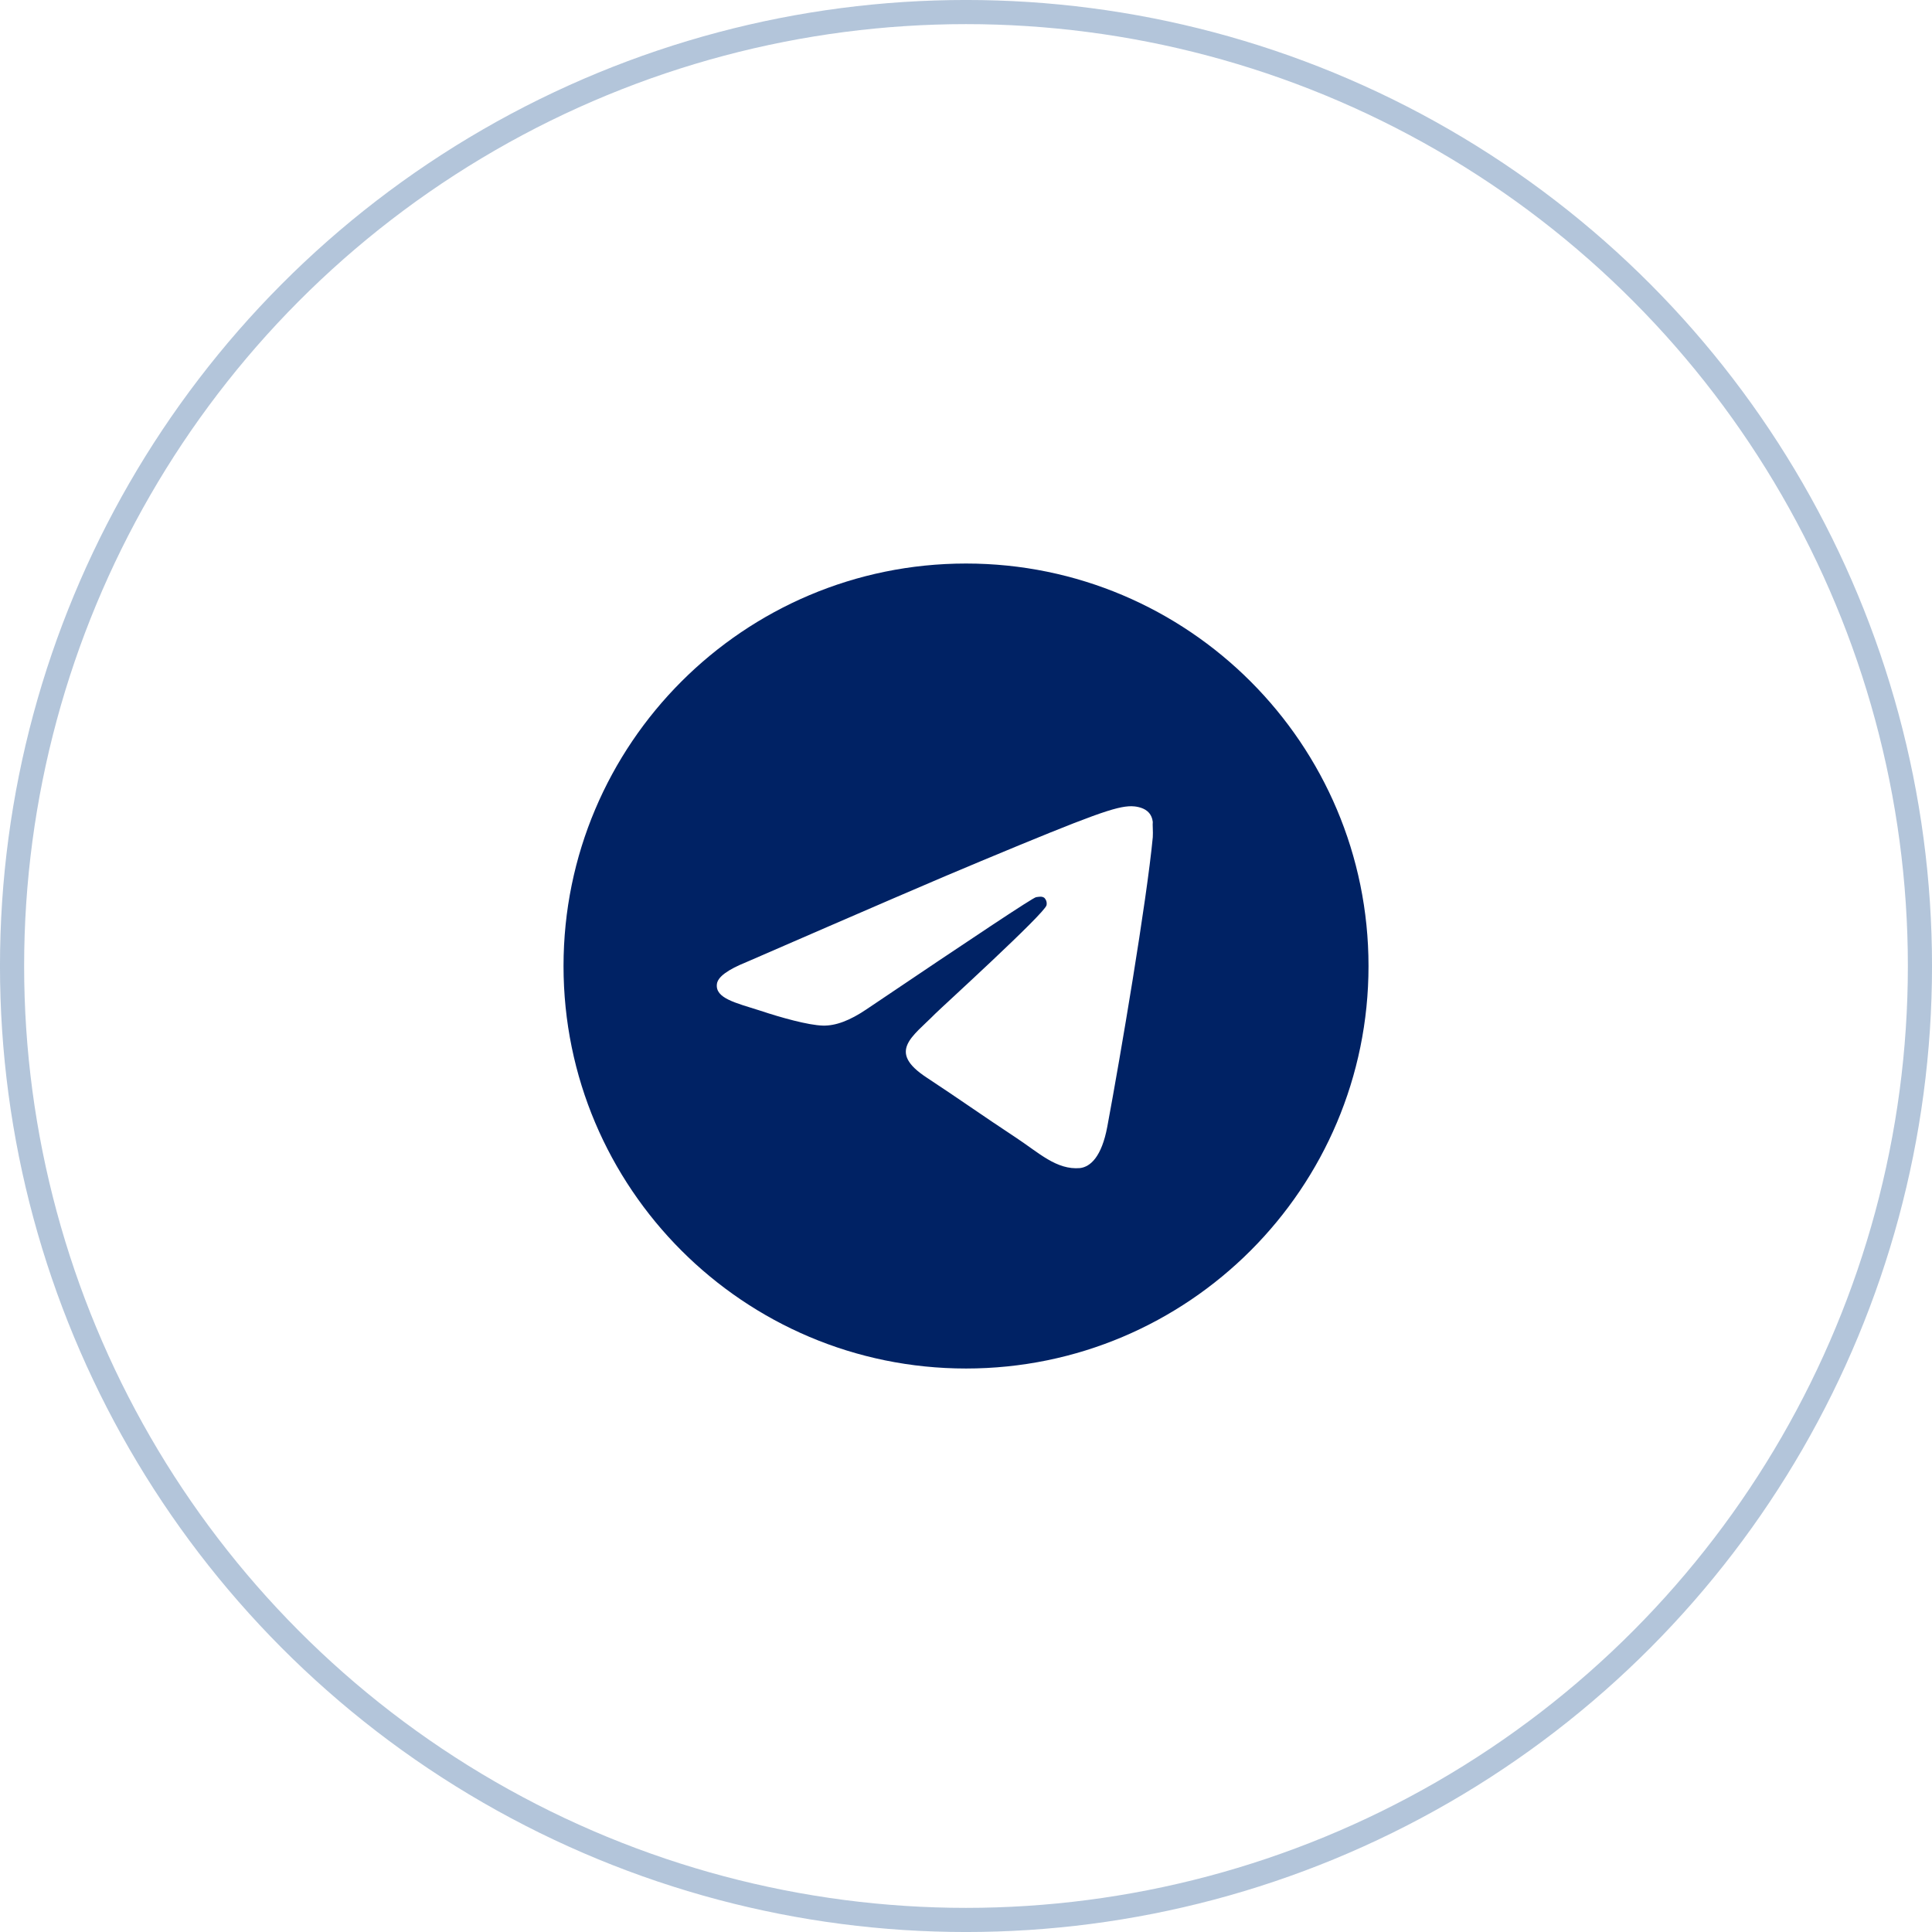 <?xml version="1.0" encoding="UTF-8"?> <svg xmlns="http://www.w3.org/2000/svg" width="50" height="50" viewBox="0 0 50 50" fill="none"><path d="M25.001 14.584C19.251 14.584 14.584 19.251 14.584 25.001C14.584 30.751 19.251 35.417 25.001 35.417C30.751 35.417 35.417 30.751 35.417 25.001C35.417 19.251 30.751 14.584 25.001 14.584ZM29.834 21.667C29.678 23.313 29.001 27.313 28.657 29.157C28.511 29.938 28.219 30.199 27.949 30.23C27.344 30.282 26.886 29.834 26.303 29.449C25.386 28.844 24.865 28.469 23.98 27.886C22.949 27.209 23.615 26.834 24.209 26.23C24.365 26.074 27.032 23.646 27.084 23.428C27.091 23.395 27.09 23.36 27.081 23.328C27.072 23.295 27.055 23.265 27.032 23.24C26.969 23.188 26.886 23.209 26.813 23.219C26.719 23.24 25.261 24.209 22.417 26.126C22.001 26.407 21.626 26.553 21.292 26.542C20.917 26.532 20.209 26.334 19.678 26.157C19.021 25.949 18.511 25.834 18.553 25.469C18.574 25.282 18.834 25.094 19.324 24.896C22.365 23.574 24.386 22.699 25.396 22.282C28.292 21.074 28.886 20.865 29.282 20.865C29.365 20.865 29.563 20.886 29.688 20.99C29.792 21.074 29.824 21.188 29.834 21.271C29.824 21.334 29.844 21.521 29.834 21.667Z" fill="#002264"></path><circle cx="25" cy="25" r="24.688" stroke="#003F83" stroke-opacity="0.3" stroke-width="0.625"></circle></svg> 